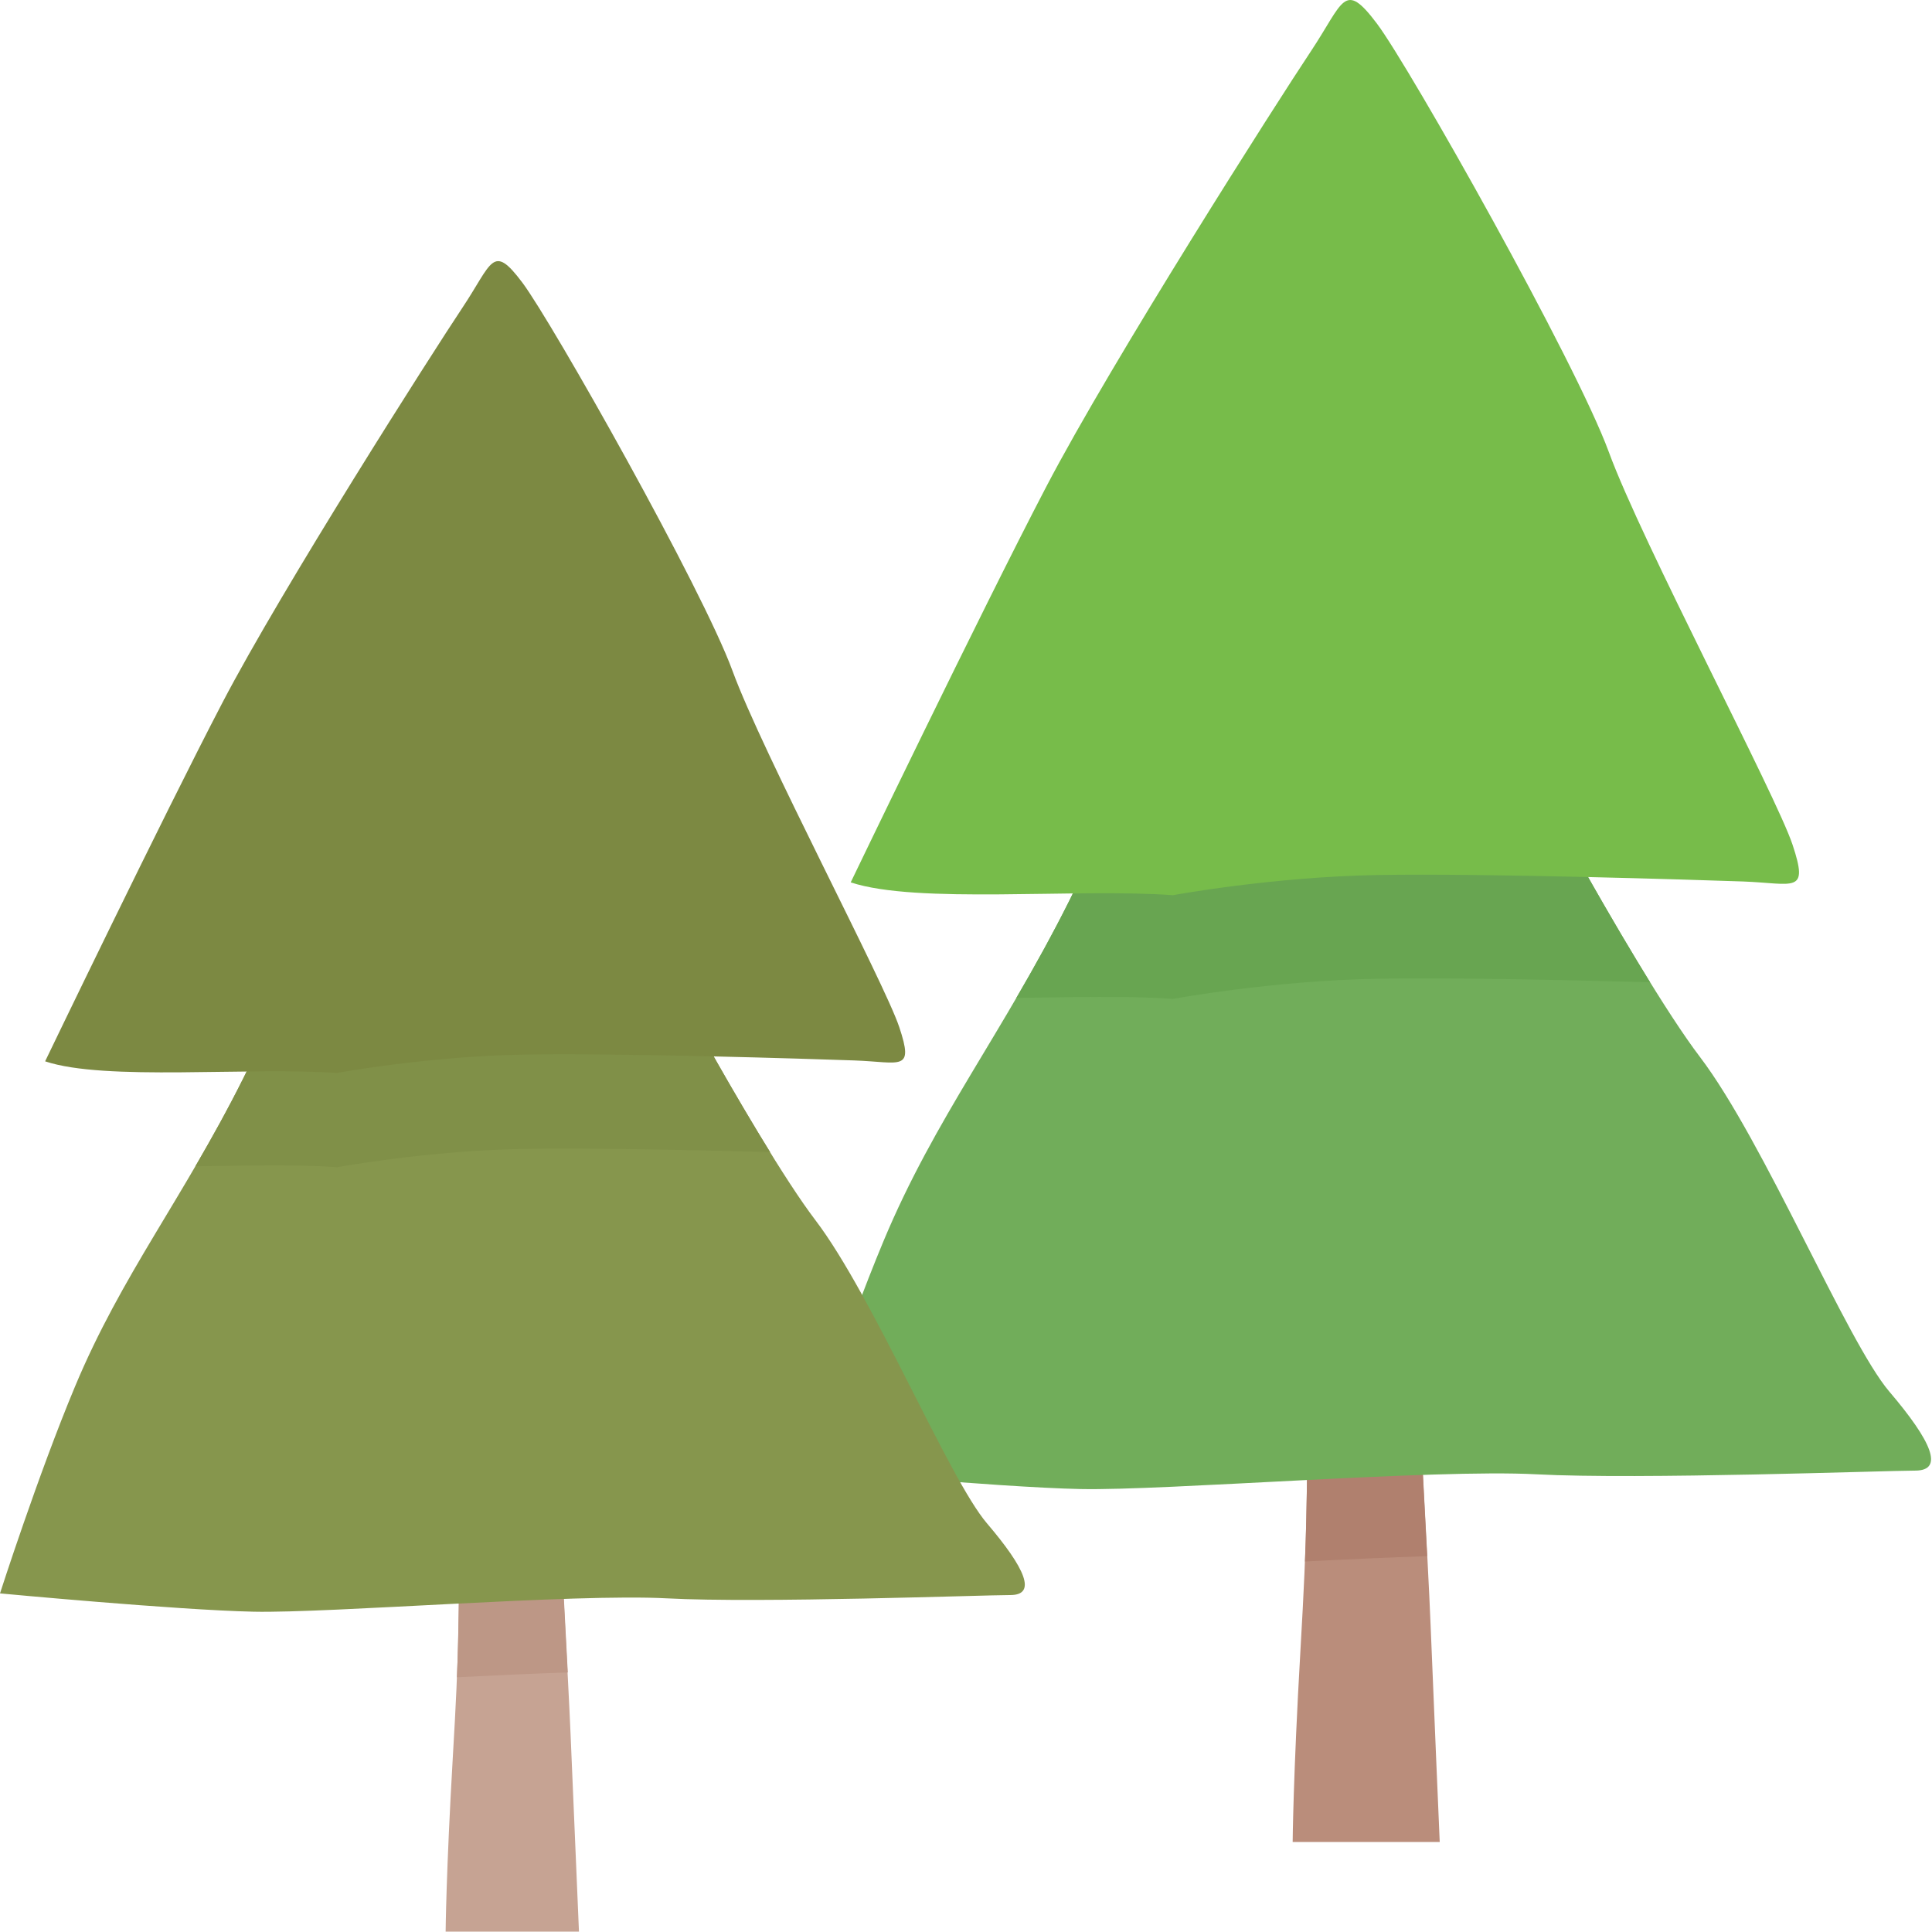 <?xml version="1.0" encoding="utf-8"?>
<!-- Generator: Adobe Illustrator 26.2.1, SVG Export Plug-In . SVG Version: 6.00 Build 0)  -->
<svg version="1.1" id="レイヤー_1" xmlns="http://www.w3.org/2000/svg" xmlns:xlink="http://www.w3.org/1999/xlink" x="0px"
	 y="0px" width="152px" height="152px" viewBox="0 0 152 152" style="enable-background:new 0 0 152 152;" xml:space="preserve">
<g id="a">
	<g>
		<g>
			<path style="fill:#BA8D7B;" d="M102.92,109.63c-0.14,8.9-0.04,10.41-0.61,20.25s-0.61,15.04-0.61,15.04h11.57
				c0,0-0.51-11.84-0.72-17.12s-0.94-17.09-0.87-18.32s-0.07-7.3-0.07-7.3H103l-0.07,7.45L102.92,109.63z"/>
			<path style="fill:#B0806E;enable-background:new    ;" d="M111.67,109.49c0.07-1.23-0.07-7.3-0.07-7.3h-8.61l-0.07,7.45
				c-0.1,6.22-0.08,8.84-0.25,13.21c3.29-0.17,6.6-0.32,9.61-0.42C111.99,116.92,111.62,110.39,111.67,109.49z"/>
			<path style="fill:#71AD5A;" d="M101.49,35.57c-5.21,7.52-12.15,24.88-17.36,35.29S73.57,87.93,69.52,97.62
				c-3.17,7.59-6.51,17.94-6.51,17.94s15.33,1.45,21.99,1.59c6.65,0.14,27.77-1.59,35.87-1.16c8.1,0.43,27.48-0.29,29.8-0.29
				s1.3-2.31-2.03-6.22s-9.84-19.67-14.9-26.33c-5.06-6.65-17.07-28.64-18.95-33.99s-6.85-18.37-8.63-18.95s-4.68,5.35-4.68,5.35
				L101.49,35.57z"/>
			<path style="fill:#68A551;enable-background:new    ;" d="M114.8,49.17c-1.88-5.35-6.85-18.37-8.63-18.95s-4.68,5.35-4.68,5.35
				c-5.21,7.52-12.15,24.88-17.36,35.29c-1.39,2.78-2.79,5.28-4.17,7.65c4.35-0.05,8.84-0.18,12.32,0.08c0,0,7.81-1.45,16.2-1.59
				c5.61-0.1,14.72,0.1,21.34,0.28c-5.71-9.23-13.54-23.88-15.03-28.11L114.8,49.17z"/>
			<path style="fill:#77BC4A;" d="M92.28,70.43c-7.64-0.56-20.14,0.72-25.35-1.01c0,0,10.16-21.12,15.37-31.1
				c5.21-9.98,18.23-30.38,20.83-34.28c2.6-3.91,2.6-5.64,5.21-2.17c2.6,3.47,15.62,26.57,18.23,33.68
				c2.6,7.11,13.16,27,14.46,30.91s0.14,3.04-3.91,2.89c-4.05-0.14-20.25-0.65-28.64-0.51S92.28,70.43,92.28,70.43L92.28,70.43z"/>
		</g>
		<g>
			<path style="fill:#C6A393;" d="M36.18,119.97c-0.13,8.07-0.03,9.44-0.56,18.36c-0.52,8.92-0.56,13.64-0.56,13.64h10.49
				c0,0-0.46-10.74-0.66-15.53s-0.85-15.5-0.79-16.61s-0.07-6.62-0.07-6.62h-7.8l-0.07,6.76H36.18z"/>
			<path style="fill:#BD9786;enable-background:new    ;" d="M44.12,119.84c0.07-1.11-0.07-6.62-0.07-6.62h-7.8l-0.07,6.76
				c-0.09,5.64-0.07,8.02-0.23,11.98c2.98-0.15,5.99-0.29,8.72-0.38c-0.26-5-0.6-10.92-0.55-11.73L44.12,119.84z"/>
			<path style="fill:#86964D;" d="M34.89,52.81c-4.72,6.82-11.02,22.56-15.74,32.01c-4.72,9.44-9.58,15.48-13.25,24.27
				C3.02,115.97,0,125.36,0,125.36s13.9,1.31,19.94,1.44c6.03,0.13,25.19-1.44,32.53-1.05c7.35,0.39,24.92-0.26,27.02-0.26
				s1.18-2.1-1.84-5.64s-8.92-17.84-13.51-23.87S48.66,70.01,46.96,65.15s-6.21-16.66-7.83-17.18s-4.24,4.85-4.24,4.85L34.89,52.81z
				"/>
			<path style="fill:#809048;enable-background:new    ;" d="M46.96,65.14c-1.71-4.85-6.21-16.66-7.83-17.18s-4.24,4.85-4.24,4.85
				c-4.72,6.82-11.02,22.56-15.74,32.01c-1.26,2.52-2.53,4.79-3.78,6.94c3.94-0.05,8.01-0.16,11.17,0.07c0,0,7.08-1.31,14.69-1.44
				c5.09-0.09,13.35,0.09,19.36,0.25c-5.18-8.37-12.28-21.65-13.63-25.49V65.14z"/>
			<path style="fill:#7C8942;" d="M26.54,84.42c-6.93-0.5-18.27,0.66-22.99-0.92c0,0,9.22-19.15,13.94-28.2s16.53-27.55,18.89-31.09
				c2.36-3.54,2.36-5.12,4.72-1.97s14.17,24.09,16.53,30.54s11.94,24.49,13.12,28.03s0.13,2.75-3.54,2.62s-18.36-0.59-25.97-0.46
				s-14.69,1.44-14.69,1.44L26.54,84.42z"/>
		</g>
	</g>
</g>
<g id="b">
</g>
</svg>
